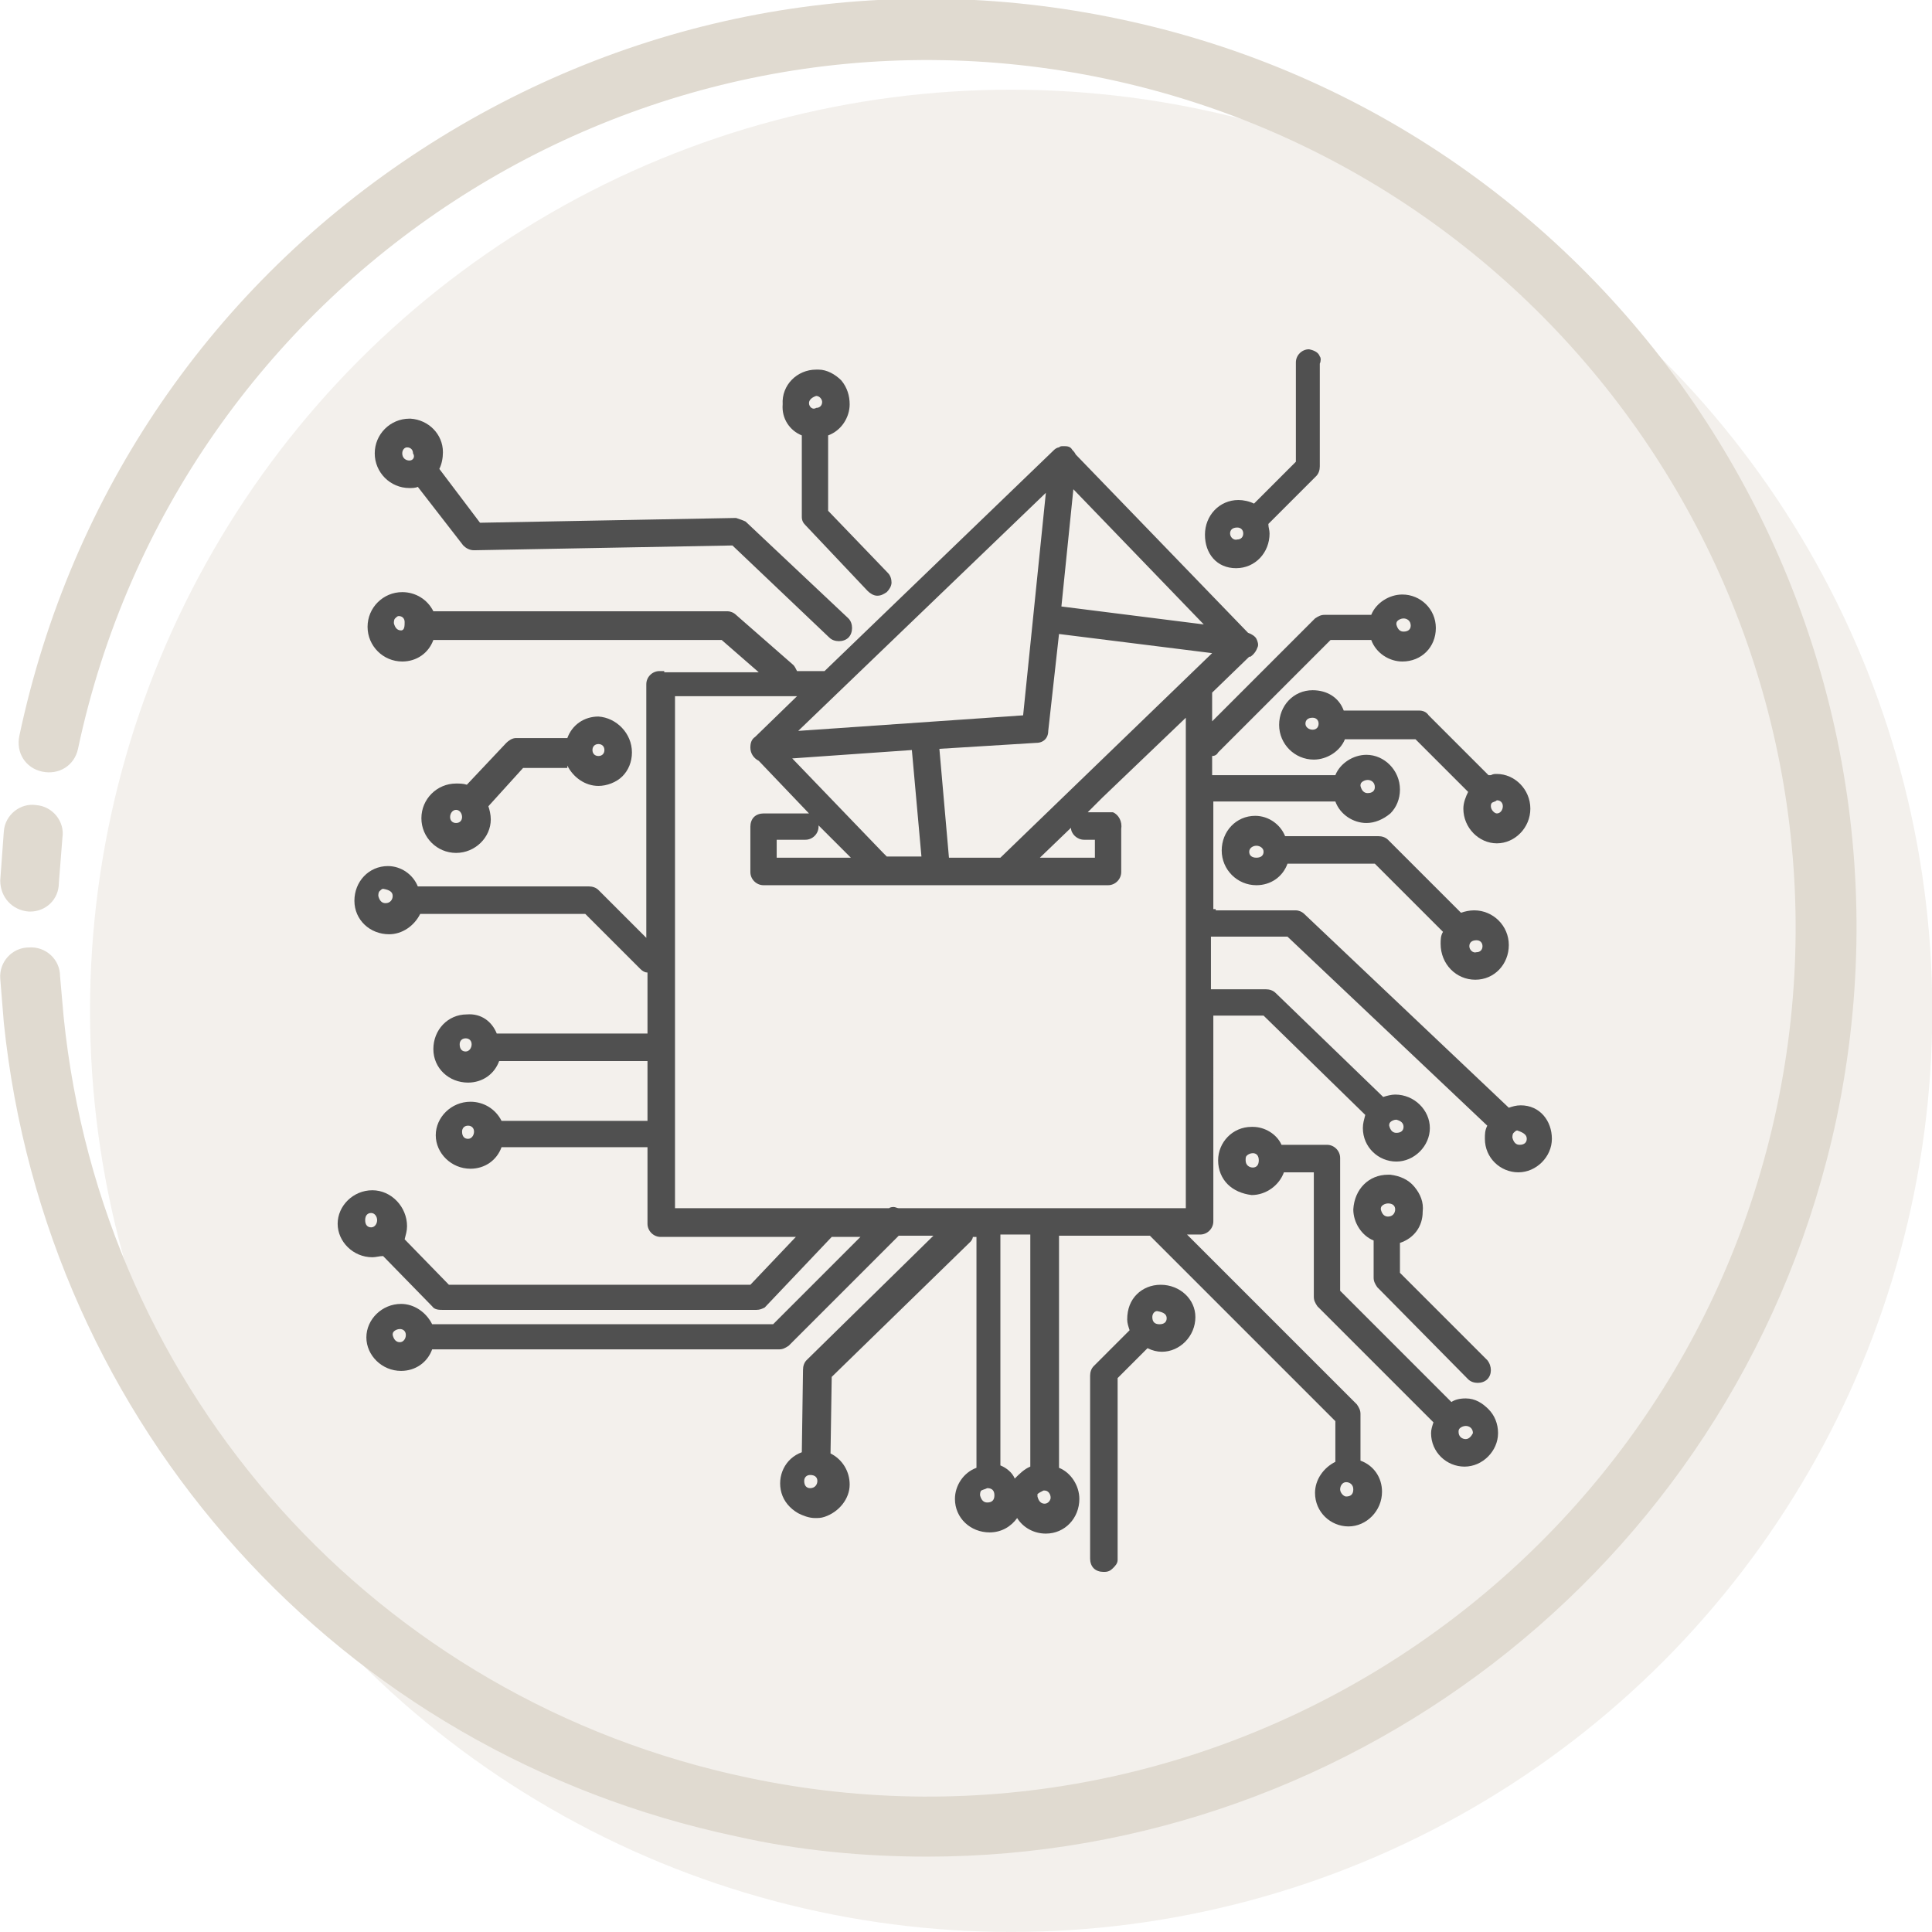 <?xml version="1.0" encoding="UTF-8"?> <!-- Generator: Adobe Illustrator 24.3.0, SVG Export Plug-In . SVG Version: 6.00 Build 0) --> <svg xmlns="http://www.w3.org/2000/svg" xmlns:xlink="http://www.w3.org/1999/xlink" version="1.1" id="Capa_1" x="0px" y="0px" viewBox="0 0 161.5 161.5" style="enable-background:new 0 0 161.5 161.5;" xml:space="preserve"> <style type="text/css"> .st0{opacity:0.4;enable-background:new ;} .st1{fill:#E0DAD0;} .st2{fill:#505050;} </style> <g id="icono_voto" transform="translate(-884.375 -1577.103)"> <g id="Elipse_13" class="st0"> <circle class="st1" cx="968.9" cy="1661.6" r="77"></circle> </g> <g id="Grupo_270" transform="translate(650.195 1035.103)"> <g id="Trazado_722"> <path class="st1" d="M311.7,697.2c-5.3,0-10.7-0.5-16-1.7c-33.1-7-57.7-34.3-61.2-68c-0.1-1.2-0.2-2.4-0.3-3.7 c-0.1-1.4,1-2.6,2.4-2.6c1.4-0.1,2.6,1,2.6,2.4c0.1,1.1,0.2,2.3,0.3,3.4c3.2,31.5,26.2,57.1,57.2,63.6c39.2,8.3,77.7-16.9,86-56 c8.3-39.2-16.9-77.7-56-86c-39.2-8.3-77.7,16.9-86,56c-0.3,1.4-1.6,2.2-3,1.9c-1.4-0.3-2.2-1.6-1.9-3c4.3-20.3,16.2-37.7,33.6-49 s38.1-15.2,58.4-10.9c41.9,8.8,68.7,50.1,59.9,91.9C379.9,672.1,347.6,697.2,311.7,697.2z"></path> </g> <g id="Trazado_723"> <path class="st1" d="M236.7,618.2c0,0-0.1,0-0.1,0c-1.4-0.1-2.4-1.2-2.4-2.6c0.1-1.4,0.2-2.7,0.3-4.1c0.1-1.4,1.4-2.4,2.7-2.2 c1.4,0.1,2.4,1.4,2.2,2.7c-0.1,1.3-0.2,2.5-0.3,3.8C239.1,617.2,238,618.2,236.7,618.2z"></path> </g> </g> <g> <path class="st2" d="M918.6,1617.9c0.2,0,0.5,0,0.7-0.1l3.8,4.9c0.2,0.2,0.5,0.4,0.9,0.4l21.6-0.4l8.1,7.7 c0.2,0.2,0.5,0.3,0.8,0.3c0,0,0,0,0,0c0.3,0,0.6-0.1,0.8-0.3c0.2-0.2,0.3-0.5,0.3-0.8c0-0.3-0.1-0.6-0.3-0.8l-8.6-8.1 c-0.2-0.1-0.5-0.2-0.8-0.3l-21.4,0.4l-3.4-4.5c0.2-0.4,0.3-0.9,0.3-1.4c0-1.5-1.2-2.7-2.7-2.8h-0.1c-1.6,0-2.9,1.3-2.9,2.9 S917,1617.9,918.6,1617.9z M918.6,1615.6c-0.3,0-0.6-0.2-0.6-0.6c0-0.3,0.2-0.5,0.4-0.5c0,0,0,0,0,0s0,0,0,0l0,0 c0.3,0,0.5,0.2,0.5,0.5C919.1,1615.3,918.9,1615.6,918.6,1615.6z M918.6,1612.5L918.6,1612.5L918.6,1612.5L918.6,1612.5z"></path> <path class="st2" d="M931.8,1641.1c0.5,1,1.5,1.7,2.6,1.7c0.7,0,1.5-0.3,2-0.8s0.8-1.2,0.8-2c0-1.6-1.3-2.9-2.8-3h0 c-1.2,0-2.2,0.7-2.6,1.8l-4.3,0c-0.3,0-0.6,0.2-0.8,0.4l-3.3,3.5c-0.3-0.1-0.6-0.1-0.9-0.1c-1.6,0-2.9,1.3-2.9,2.9 s1.3,2.9,2.9,2.9s2.9-1.3,2.9-2.8c0-0.4-0.1-0.8-0.2-1.1l2.9-3.2H931.8z M933.9,1639.8c0-0.3,0.2-0.5,0.5-0.5s0.5,0.2,0.5,0.5 s-0.2,0.5-0.5,0.5S933.9,1640.1,933.9,1639.8z M923,1645.4c0,0.3-0.2,0.5-0.5,0.5s-0.5-0.2-0.5-0.5c0-0.3,0.2-0.6,0.5-0.6 S923,1645.1,923,1645.4z"></path> <path class="st2" d="M981.4,1684.5C981.4,1684.5,981.4,1684.5,981.4,1684.5c-0.8,0-1.5,0.3-2,0.8c-0.5,0.5-0.8,1.2-0.8,2.1 c0,0.3,0.1,0.6,0.2,0.9l-3,3c-0.2,0.2-0.3,0.5-0.3,0.8v15.3c0,0.3,0.1,0.6,0.3,0.8s0.5,0.3,0.8,0.3c0,0,0.1,0,0.1,0 c0.3,0,0.5-0.1,0.7-0.3c0.2-0.2,0.4-0.4,0.4-0.7c0-0.1,0-0.1,0-0.2v-15l2.5-2.5c0.4,0.2,0.8,0.3,1.2,0.3c0,0,0,0,0,0 c1.5,0,2.8-1.3,2.8-2.9C984.3,1685.7,983,1684.5,981.4,1684.5z M981.9,1687.3c0,0.3-0.2,0.5-0.6,0.5s-0.6-0.2-0.6-0.6 c0-0.3,0.2-0.5,0.4-0.5c0,0,0,0,0,0s0,0,0,0h0C981.7,1686.8,981.9,1687,981.9,1687.3z"></path> <path class="st2" d="M1003.3,1678.4c0.1-0.8-0.2-1.5-0.7-2.1c-0.5-0.6-1.2-0.9-2-1l-0.2,0c-1.6,0-2.8,1.2-2.9,2.9 c0,1.1,0.7,2.2,1.7,2.6l0,3.1c0,0.3,0.1,0.5,0.3,0.8l7.6,7.7c0.2,0.2,0.5,0.3,0.8,0.3c0,0,0,0,0,0c0.3,0,0.6-0.1,0.8-0.3 c0.4-0.4,0.4-1.1,0-1.6l-7.3-7.3v-2.5C1002.6,1680.6,1003.3,1679.6,1003.3,1678.4z M1001,1678.2c0,0.3-0.2,0.6-0.6,0.6 c-0.3,0-0.5-0.2-0.6-0.6c0-0.1,0-0.2,0.1-0.3c0.1-0.1,0.3-0.2,0.5-0.2C1000.8,1677.7,1001,1677.9,1001,1678.2z"></path> <path class="st2" d="M1003,1636.5h-6.3c-0.4-1.1-1.4-1.7-2.6-1.7c-1.6,0-2.8,1.3-2.8,2.9c0,1.6,1.3,2.9,2.9,2.9 c1.1,0,2.2-0.7,2.6-1.7h5.9l4.4,4.4c-0.2,0.4-0.4,0.9-0.4,1.4c0,1.6,1.3,2.9,2.8,2.9s2.8-1.3,2.8-2.9s-1.3-2.9-2.8-2.9 c-0.2,0-0.3,0-0.5,0.1c-0.1,0-0.1,0-0.2,0l-5-5C1003.6,1636.6,1003.3,1636.5,1003,1636.5z M1009,1644.5c0-0.1,0-0.2,0.1-0.3 c0.2-0.1,0.3-0.1,0.4-0.2h0c0.3,0,0.5,0.2,0.5,0.5c0,0.3-0.2,0.6-0.5,0.6C1009.3,1645.1,1009,1644.8,1009,1644.5z M994.6,1637.6 c0,0.3-0.2,0.5-0.5,0.5c-0.3,0-0.6-0.2-0.6-0.5s0.2-0.5,0.6-0.5C994.4,1637.1,994.6,1637.3,994.6,1637.6z"></path> <path class="st2" d="M1007.7,1659c1.6,0,2.8-1.3,2.8-2.9s-1.3-2.9-2.9-2.9c-0.4,0-0.8,0.1-1.1,0.2l-6.1-6.1 c-0.2-0.2-0.5-0.3-0.8-0.3h-7.8c-0.4-1-1.4-1.7-2.5-1.7c-1.6,0-2.8,1.3-2.8,2.9c0,1.6,1.3,2.9,2.9,2.9c1.2,0,2.2-0.7,2.6-1.8h7.3 l5.7,5.7c-0.2,0.3-0.2,0.7-0.2,1C1004.8,1657.7,1006.1,1659,1007.7,1659z M1007.2,1656.2c0-0.3,0.2-0.5,0.6-0.5 c0.3,0,0.5,0.2,0.5,0.5s-0.2,0.5-0.5,0.5C1007.5,1656.8,1007.2,1656.5,1007.2,1656.2z M989.4,1647.8c0.3,0,0.6,0.2,0.6,0.5 s-0.2,0.5-0.6,0.5s-0.6-0.2-0.6-0.5S989.1,1647.8,989.4,1647.8z"></path> <path class="st2" d="M1011.5,1669.5c-0.4,0-0.7,0.1-1,0.2l-17.1-16.2c-0.2-0.2-0.5-0.3-0.7-0.3h-6.7v-0.1h-0.2v-9H996 c0.4,1.1,1.5,1.8,2.6,1.8c0,0,0,0,0,0c0.7,0,1.4-0.3,2-0.8c0.5-0.5,0.8-1.2,0.8-2c0-1.6-1.3-2.9-2.8-2.9l0,0 c-1.1,0-2.2,0.7-2.6,1.7l-10.3,0v-1.6c0.2,0,0.4-0.1,0.5-0.3l9.4-9.4h3.4c0.4,1.1,1.5,1.8,2.6,1.8c0.8,0,1.5-0.3,2-0.8 c0.5-0.5,0.8-1.2,0.8-2c0-1.6-1.3-2.8-2.8-2.8h0c-1.1,0-2.2,0.7-2.6,1.7l-3.9,0c-0.3,0-0.5,0.1-0.8,0.3l-8.6,8.6v-2.3 c0,0,0,0,0-0.1l3.1-3c0,0,0.1,0,0.1,0c0.3-0.2,0.5-0.5,0.6-0.8c0.1-0.2,0-0.5-0.1-0.7c-0.1-0.2-0.4-0.4-0.7-0.5l-14.4-14.9 c-0.1-0.2-0.2-0.3-0.3-0.4c-0.1-0.2-0.3-0.3-0.6-0.3c0,0,0,0-0.1,0l-0.1,0c0,0,0,0,0,0l0,0h0c0,0,0,0,0,0l0,0 c-0.1,0-0.2,0-0.3,0.1c0,0,0,0,0,0c-0.1,0-0.3,0.1-0.4,0.2l-19.2,18.5c0,0,0,0-0.1,0h-2.2c-0.1-0.2-0.2-0.4-0.3-0.5l-4.8-4.2 c-0.2-0.2-0.5-0.3-0.7-0.3h-24.6c-0.5-1-1.5-1.6-2.6-1.6h0c-1.6,0-2.9,1.3-2.9,2.9s1.3,2.9,2.9,2.9c1.2,0,2.2-0.7,2.6-1.8h24.1 l3.1,2.7h-7.9v-0.1l-0.4,0c-0.6,0-1.1,0.5-1.1,1.1l0,21.2l-4-4c-0.2-0.2-0.5-0.3-0.8-0.3h-14.3c-0.4-1-1.4-1.7-2.5-1.7h0 c-1.6,0-2.8,1.3-2.8,2.9c0,1.6,1.3,2.8,2.9,2.8c1.1,0,2.1-0.7,2.6-1.7h13.8l4.6,4.6c0.2,0.2,0.4,0.3,0.6,0.3l0,5.1h-12.6 c-0.4-1-1.3-1.7-2.5-1.6c-1.6,0-2.8,1.3-2.8,2.9c0,1.6,1.3,2.8,2.9,2.8c1.2,0,2.2-0.7,2.6-1.8h12.4l0,5h-12.2 c-0.5-1-1.5-1.6-2.6-1.6h0c-1.6,0-2.9,1.3-2.9,2.8s1.3,2.8,2.9,2.8c1.2,0,2.2-0.7,2.6-1.8h12.2l0,6.4c0,0.6,0.5,1.1,1.1,1.1h11.3 l-3.8,4h-25.2l-3.7-3.8c0.1-0.4,0.2-0.7,0.2-1.1c0-1.6-1.3-3-2.9-3h0c-1.6,0-2.9,1.3-2.9,2.8s1.3,2.8,2.9,2.8 c0.3,0,0.6-0.1,0.9-0.1l4.1,4.2c0.2,0.3,0.6,0.3,0.9,0.3l26.2,0c0.3,0,0.5-0.1,0.7-0.2l5.6-5.9h2.4l-7.3,7.3h-28.5 c-0.5-1-1.5-1.7-2.6-1.7c-1.6,0-2.9,1.3-2.9,2.8s1.3,2.8,2.9,2.8c1.2,0,2.2-0.7,2.6-1.8l29,0c0.3,0,0.5-0.1,0.8-0.3l9.2-9.2h2.9 l-10.6,10.4c-0.2,0.2-0.3,0.5-0.3,0.8l-0.1,6.9c-1.4,0.5-2.1,2-1.7,3.4c0.2,0.7,0.7,1.3,1.4,1.7c0.4,0.2,0.9,0.4,1.4,0.4 c0.3,0,0.5,0,0.8-0.1c1.2-0.4,2.1-1.5,2.1-2.7c0-1.1-0.6-2.1-1.6-2.6l0.1-6.4l11.6-11.3c0.1-0.1,0.2-0.3,0.2-0.4h0.3v19.3 c-1.1,0.4-1.8,1.5-1.8,2.6c0,1.6,1.3,2.8,2.9,2.8c1,0,1.8-0.5,2.3-1.2c0.5,0.8,1.4,1.3,2.4,1.3c1.6,0,2.8-1.3,2.8-2.9 c0-1.1-0.7-2.2-1.7-2.6l0-19.4h7.6l15.5,15.5v3.4c-1,0.5-1.7,1.5-1.7,2.6c0,1.6,1.3,2.8,2.8,2.8s2.8-1.3,2.8-2.9 c0-1.2-0.7-2.2-1.8-2.6l0-3.9c0-0.3-0.1-0.5-0.3-0.8l-14.2-14.2h1.1c0.6,0,1.1-0.5,1.1-1.1V1662h4.2l8.5,8.3 c-0.1,0.4-0.2,0.7-0.2,1.1c0,1.6,1.3,2.8,2.8,2.8s2.8-1.3,2.8-2.8s-1.3-2.8-2.9-2.8h0c-0.3,0-0.7,0.1-1,0.2l-9-8.7 c-0.2-0.2-0.5-0.3-0.8-0.3h-4.6v-4.4h6.4l16.7,15.8c-0.2,0.4-0.2,0.7-0.2,1.1c0,1.6,1.3,2.8,2.8,2.8s2.8-1.3,2.8-2.8 S1013.1,1669.5,1011.5,1669.5z M1012,1672.3c0,0.3-0.2,0.5-0.6,0.5c-0.3,0-0.5-0.2-0.6-0.6c0-0.1,0-0.3,0.1-0.4 c0.1-0.1,0.2-0.2,0.3-0.2c0,0,0,0,0,0c0,0,0,0,0,0h0C1011.8,1671.8,1012,1672,1012,1672.3z M981,1678.1L981,1678.1h-21.5 c-0.1,0-0.3-0.1-0.4-0.1l0,0l0,0c-0.1,0-0.3,0-0.4,0.1h-17.9v-42.8h10.2l-3.5,3.4c-0.3,0.2-0.4,0.5-0.4,0.9c0,0.5,0.3,0.9,0.7,1.1 l4.2,4.4c0,0,0,0-0.1,0h-3.7c-0.3,0-0.6,0.1-0.8,0.3c-0.2,0.2-0.3,0.5-0.3,0.8l0,3.8c0,0.6,0.5,1.1,1.1,1.1l14.6,0c0,0,0,0,0,0 s0,0,0,0l14.2,0c0.6,0,1.1-0.5,1.1-1.1v-3.6c0.1-0.6-0.2-1.2-0.7-1.4l-2.1,0l1.2-1.2l7-6.7v41H981z M975,1647.3h0.9v1.5h-4.6 l2.6-2.5C973.9,1646.8,974.4,1647.3,975,1647.3z M958.2,1648.4l-7.6-7.9l10-0.7l0.8,8.9h-2.9 C958.4,1648.6,958.3,1648.5,958.2,1648.4z M973.1,1627.8l1-9.8l10.9,11.3L973.1,1627.8z M955.5,1648.8h-6.2v-1.5h2.4c0,0,0,0,0,0 c0.6,0,1.1-0.5,1.1-1.1c0,0,0,0,0-0.1L955.5,1648.8z M968,1648.8h-4.3l-0.8-9.1l8.1-0.5c0,0,0,0,0,0c0.6,0,1-0.4,1-1l0.9-8.1 l12.8,1.6L968,1648.8C968,1648.8,968,1648.8,968,1648.8z M969.9,1636.9l-18.8,1.3l20.7-19.9L969.9,1636.9z M971.7,1702.8 c-0.3,0-0.5-0.2-0.6-0.6c0-0.1,0-0.1,0-0.2c0.1-0.1,0.3-0.2,0.5-0.3l0.1,0c0.3,0,0.5,0.3,0.5,0.6 C972.2,1702.5,972,1702.8,971.7,1702.8z M966.9,1701.5C966.9,1701.5,966.9,1701.6,966.9,1701.5L966.9,1701.5 c0.4,0,0.6,0.2,0.6,0.6s-0.2,0.6-0.6,0.6c-0.3,0-0.5-0.2-0.6-0.6c0-0.1,0-0.3,0.1-0.4C966.6,1701.6,966.7,1701.6,966.9,1701.5 C966.9,1701.6,966.9,1701.5,966.9,1701.5z M968,1699.6l0-19.3h2.5v19.4c-0.5,0.2-0.9,0.6-1.3,1 C969,1700.2,968.5,1699.8,968,1699.6z M998.2,1642.5c0.1-0.1,0.3-0.2,0.5-0.2c0.3,0,0.6,0.2,0.6,0.6c0,0.3-0.2,0.5-0.6,0.5 c-0.3,0-0.5-0.2-0.6-0.6C998.1,1642.7,998.1,1642.6,998.2,1642.5z M1001.2,1629c0.1-0.1,0.3-0.2,0.5-0.2c0.3,0,0.6,0.2,0.6,0.6 c0,0.3-0.2,0.5-0.6,0.5c-0.3,0-0.5-0.2-0.6-0.6C1001.1,1629.2,1001.1,1629.1,1001.2,1629z M917.9,1629.8c-0.3,0-0.5-0.2-0.6-0.6 c0-0.1,0-0.3,0.1-0.4c0.1-0.1,0.2-0.2,0.3-0.2c0,0,0,0,0,0s0,0,0,0l0,0c0.3,0,0.5,0.2,0.5,0.5S918.2,1629.8,917.9,1629.8z M917.2,1652c0,0.3-0.2,0.6-0.6,0.6c-0.3,0-0.5-0.2-0.6-0.6c0-0.1,0-0.3,0.1-0.4c0.1-0.1,0.2-0.2,0.3-0.2c0,0,0,0,0,0c0,0,0,0,0,0 l0,0C917,1651.5,917.2,1651.7,917.2,1652z M923.8,1664.4c0,0.3-0.2,0.6-0.5,0.6s-0.5-0.2-0.5-0.6c0-0.3,0.2-0.5,0.5-0.5 S923.8,1664.1,923.8,1664.4z M924,1671.7c0,0.3-0.2,0.6-0.5,0.6s-0.5-0.2-0.5-0.6c0-0.3,0.2-0.5,0.5-0.5S924,1671.4,924,1671.7z M915.9,1679.1c0,0.3-0.2,0.6-0.5,0.6s-0.5-0.2-0.5-0.6s0.2-0.6,0.5-0.6S915.9,1678.8,915.9,1679.1z M918.3,1688.7 c0,0.3-0.2,0.6-0.5,0.6s-0.5-0.2-0.6-0.6c0-0.1,0-0.2,0.1-0.3c0.1-0.1,0.3-0.2,0.5-0.2C918.1,1688.2,918.3,1688.4,918.3,1688.7z M952.7,1700.9c0,0.3-0.2,0.6-0.6,0.6c-0.3,0-0.5-0.2-0.5-0.6c0-0.3,0.2-0.5,0.5-0.5C952.5,1700.4,952.7,1700.6,952.7,1700.9z M996.4,1701.6c0-0.3,0.2-0.6,0.5-0.6c0.3,0,0.6,0.2,0.6,0.6s-0.2,0.6-0.6,0.6C996.7,1702.2,996.4,1701.9,996.4,1701.6z M1001.7,1671.3c0,0.3-0.2,0.5-0.6,0.5c-0.3,0-0.5-0.2-0.6-0.6c0-0.1,0-0.2,0.1-0.3c0.1-0.1,0.3-0.2,0.5-0.2 C1001.5,1670.8,1001.7,1671,1001.7,1671.3z"></path> <path class="st2" d="M987.7,1624.6c1.6,0,2.8-1.3,2.8-2.9c0-0.3-0.1-0.5-0.1-0.8l4-4c0.2-0.2,0.3-0.5,0.3-0.8v-8.6 c0.1-0.2,0.1-0.5,0-0.6c-0.1-0.3-0.4-0.5-0.9-0.6l0,0l0,0c-0.6,0-1.1,0.5-1.1,1.1v8.3l-3.5,3.5c-0.4-0.2-0.9-0.3-1.3-0.3 c-1.6,0-2.8,1.3-2.8,2.9S986.1,1624.6,987.7,1624.6z M987.2,1621.7c0-0.3,0.2-0.5,0.6-0.5c0.3,0,0.5,0.2,0.5,0.5s-0.2,0.5-0.5,0.5 C987.5,1622.3,987.2,1622,987.2,1621.7z"></path> <path class="st2" d="M951.4,1613.5v6.8c0,0.3,0.1,0.5,0.3,0.7l5.2,5.5c0.2,0.2,0.5,0.4,0.8,0.4c0.3,0,0.5-0.1,0.8-0.3 c0.2-0.2,0.4-0.5,0.4-0.8c0-0.3-0.1-0.6-0.3-0.8l-5-5.2v-6.3c1.1-0.4,1.8-1.5,1.8-2.6c0-0.7-0.2-1.4-0.7-2 c-0.5-0.5-1.2-0.9-1.9-0.9c-0.1,0-0.1,0-0.2,0c-1.6,0-2.9,1.3-2.8,2.9C949.7,1612.1,950.4,1613.1,951.4,1613.5z M952,1610.8 c0-0.3,0.3-0.5,0.6-0.6c0.3,0,0.5,0.3,0.5,0.5c0,0.3-0.2,0.5-0.5,0.5C952.3,1611.4,952,1611.1,952,1610.8z"></path> <path class="st2" d="M1006.9,1694L1006.9,1694c-0.5,0-0.9,0.1-1.2,0.3l-9.3-9.3v-11.1c0-0.6-0.5-1.1-1.1-1.1h-3.8 c-0.4-0.9-1.4-1.5-2.4-1.5c0,0,0,0-0.1,0c-1.6,0-2.8,1.3-2.8,2.8c0,0.8,0.3,1.5,0.8,2c0.5,0.5,1.2,0.8,2,0.9c0,0,0,0,0,0 c1.2,0,2.3-0.8,2.7-1.9h2.5l0,10.4c0,0.3,0.1,0.5,0.3,0.8l9.7,9.7c-0.1,0.3-0.2,0.6-0.2,0.9c0,1.6,1.3,2.8,2.8,2.8 s2.8-1.3,2.8-2.8c0-0.8-0.3-1.5-0.8-2S1007.7,1694,1006.9,1694z M1006.9,1697.4c-0.3,0-0.6-0.2-0.6-0.6c0-0.1,0-0.2,0.1-0.3 c0.1-0.1,0.3-0.2,0.5-0.2c0.3,0,0.6,0.2,0.6,0.6C1007.4,1697.1,1007.2,1697.4,1006.9,1697.4z M988.6,1673.7 c0.1-0.1,0.3-0.2,0.5-0.2c0.3,0,0.5,0.2,0.5,0.6s-0.2,0.6-0.5,0.6c-0.3,0-0.6-0.2-0.6-0.6C988.5,1673.9,988.5,1673.8,988.6,1673.7 z"></path> </g> </g> </svg> 